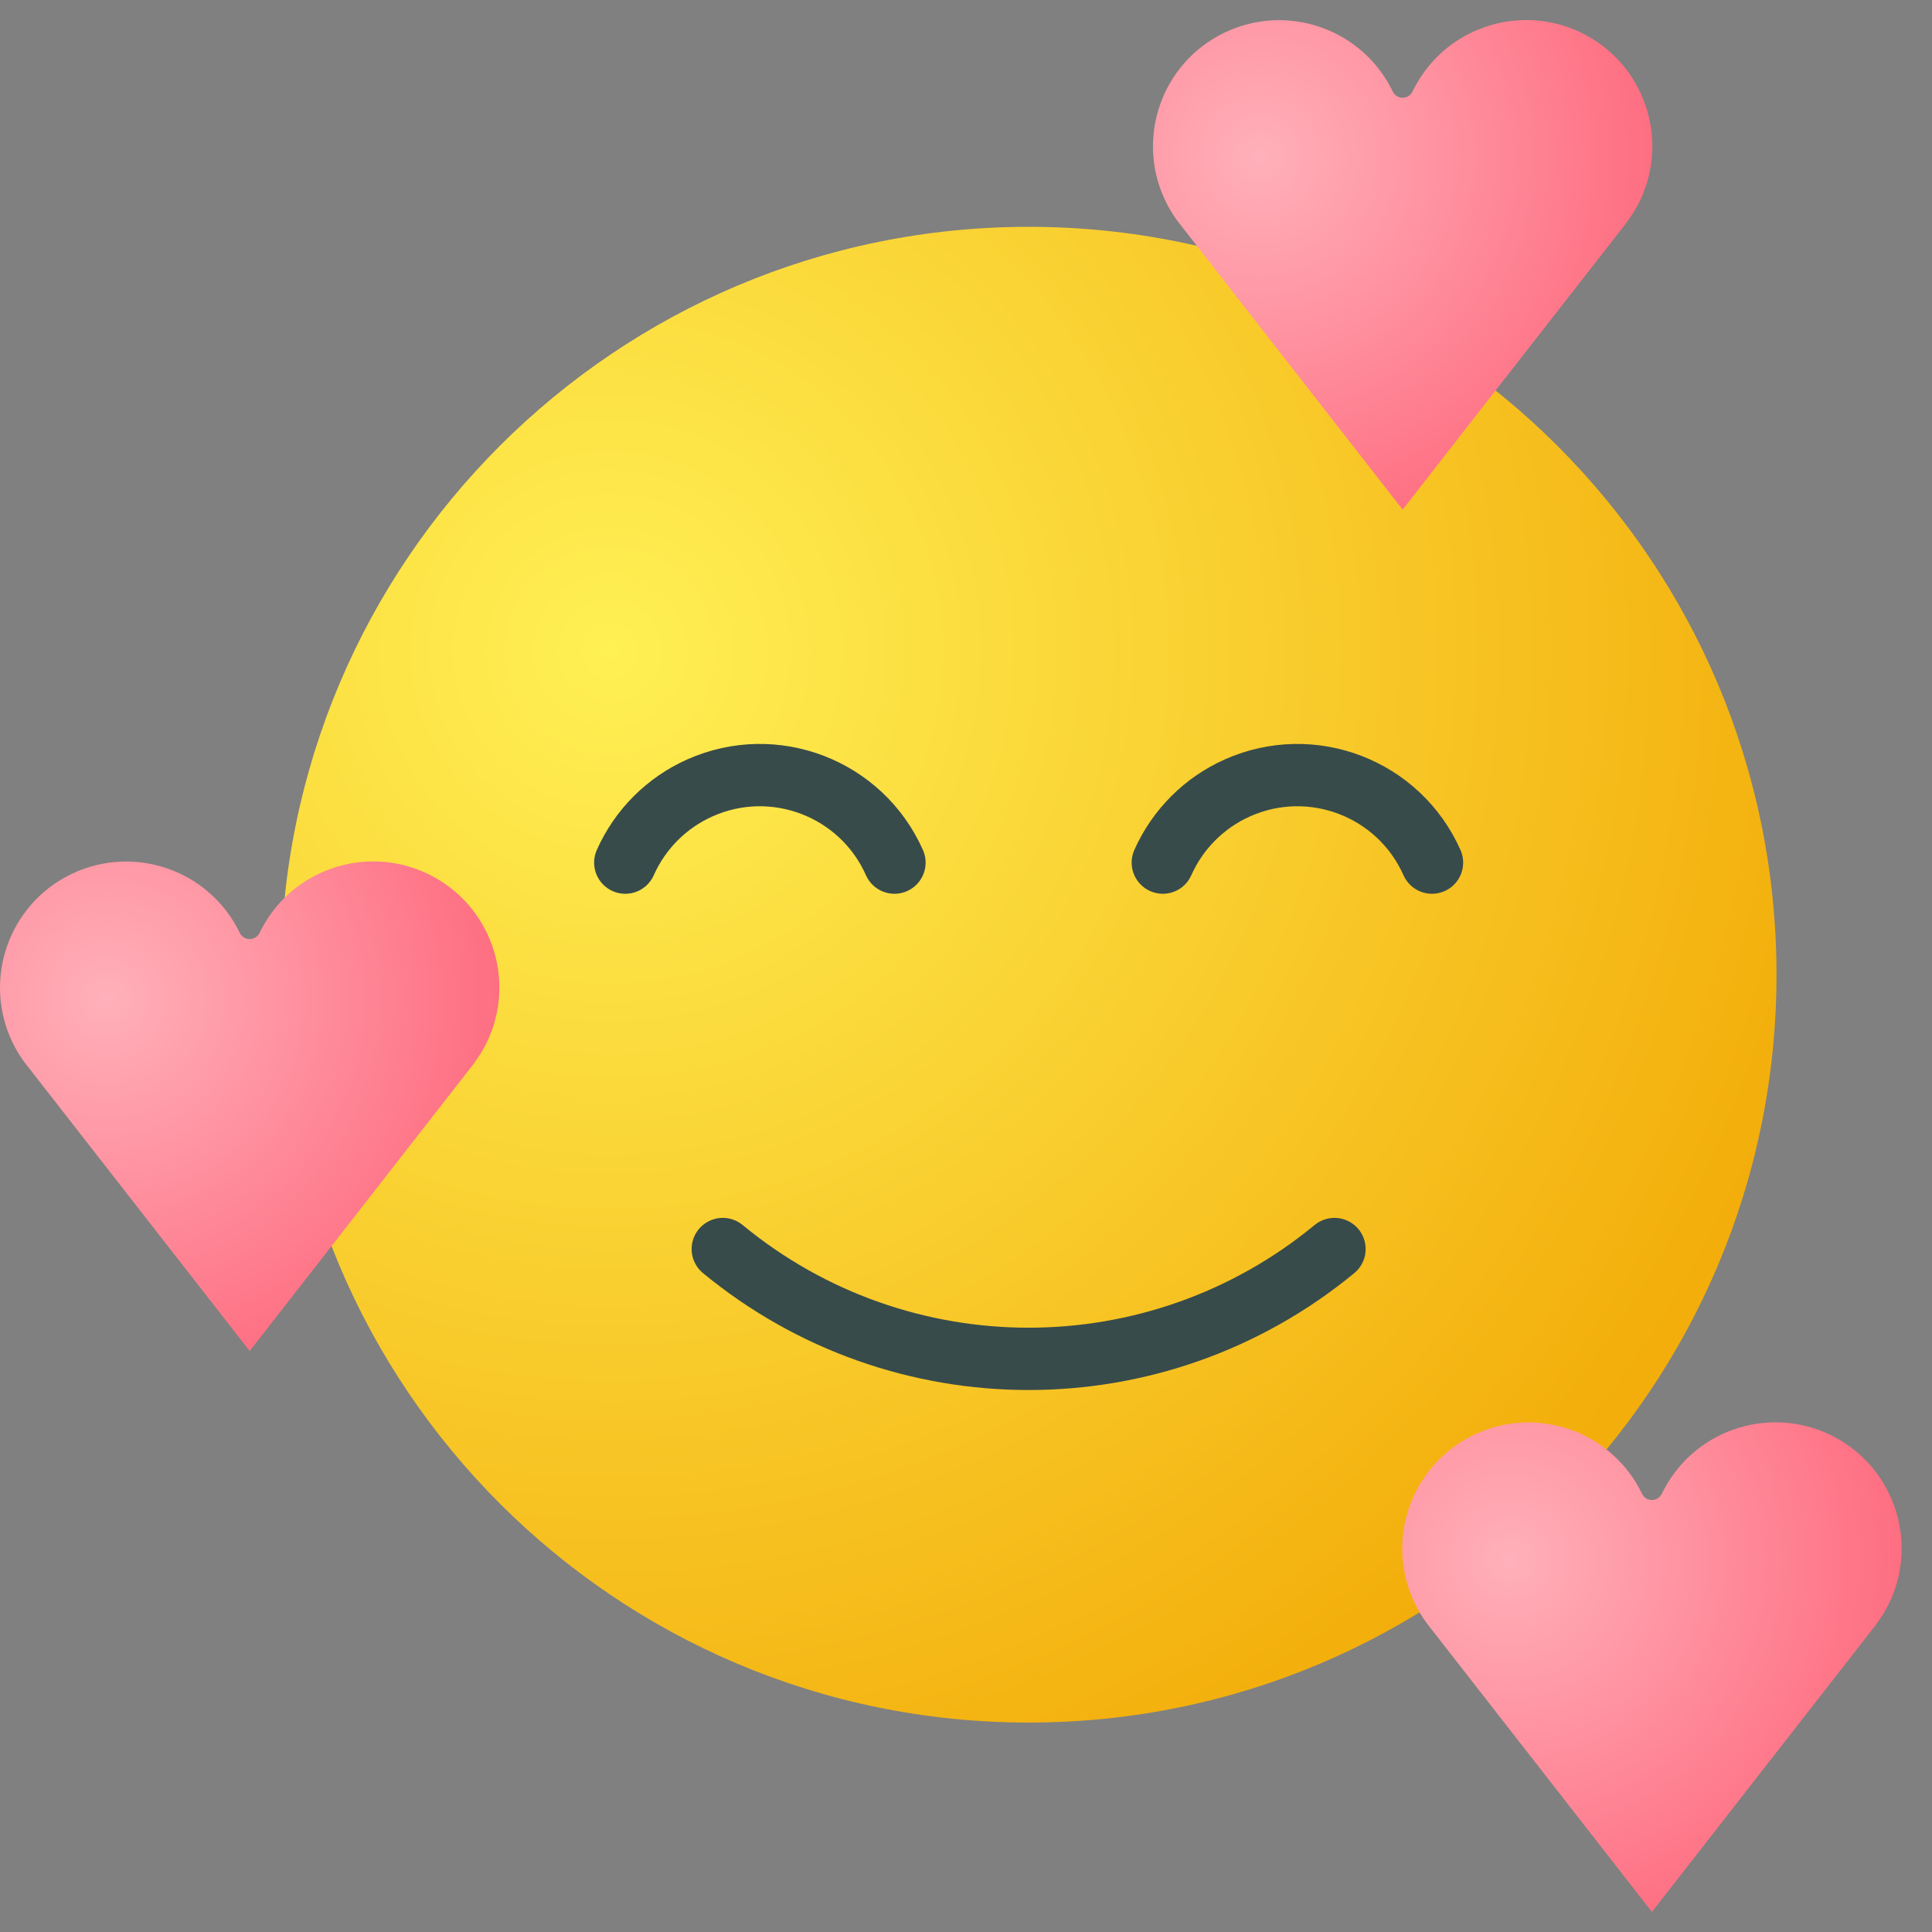 <svg width="62" height="62" viewBox="0 0 62 62" fill="none" xmlns="http://www.w3.org/2000/svg">
<rect x="0" y="0" width="62" height="62" fill="#808080" stroke="none"/>
<path d="M33.01 55.279C46.265 55.279 57.01 44.534 57.01 31.279C57.01 18.024 46.265 7.279 33.01 7.279C19.755 7.279 9.01 18.024 9.01 31.279C9.01 44.534 19.755 55.279 33.01 55.279Z" fill="url(#paint0_radial_34_230)"/>
<path d="M8.328 29.939C8.244 30.113 8.034 30.187 7.859 30.102C7.788 30.068 7.73 30.01 7.696 29.939C6.725 27.925 4.306 27.079 2.292 28.049C0.278 29.019 -0.568 31.439 0.402 33.453C0.508 33.673 0.634 33.884 0.779 34.081L8.012 43.356L15.203 34.138L15.435 33.796C16.597 31.886 15.991 29.396 14.081 28.234C12.171 27.072 9.68 27.679 8.519 29.588C8.449 29.702 8.386 29.819 8.328 29.939Z" fill="url(#paint1_radial_34_230)"/>
<path d="M45.328 2.939C45.244 3.114 45.034 3.187 44.859 3.103C44.788 3.068 44.73 3.01 44.696 2.939C43.725 0.925 41.306 0.079 39.292 1.049C37.278 2.019 36.432 4.439 37.402 6.453C37.508 6.673 37.634 6.884 37.779 7.081L45.012 16.356L52.203 7.138L52.435 6.796C53.597 4.886 52.99 2.396 51.081 1.234C49.171 0.072 46.68 0.679 45.519 2.589C45.449 2.702 45.386 2.819 45.328 2.939Z" fill="url(#paint2_radial_34_230)"/>
<path d="M53.328 47.939C53.244 48.114 53.034 48.187 52.859 48.102C52.788 48.068 52.73 48.01 52.696 47.939C51.725 45.925 49.306 45.079 47.292 46.049C45.278 47.019 44.432 49.438 45.402 51.453C45.508 51.673 45.634 51.884 45.779 52.081L53.012 61.356L60.203 52.138L60.435 51.796C61.597 49.886 60.99 47.396 59.081 46.234C57.171 45.072 54.68 45.679 53.519 47.589C53.449 47.702 53.386 47.819 53.328 47.939Z" fill="url(#paint3_radial_34_230)"/>
<path d="M42.825 40.083C37.125 44.782 28.895 44.782 23.195 40.083" stroke="#384B4B" stroke-width="2" stroke-linecap="round" stroke-linejoin="round"/>
<path d="M28.704 27.682C27.644 25.297 24.851 24.222 22.466 25.282C21.396 25.757 20.541 26.613 20.066 27.682" stroke="#384B4B" stroke-width="2" stroke-miterlimit="10" stroke-linecap="round"/>
<path d="M45.954 27.682C44.894 25.297 42.101 24.222 39.716 25.282C38.646 25.757 37.791 26.613 37.316 27.682" stroke="#384B4B" stroke-width="2" stroke-miterlimit="10" stroke-linecap="round"/>
<defs>
<radialGradient id="paint0_radial_34_230" cx="0" cy="0" r="1" gradientUnits="userSpaceOnUse" gradientTransform="translate(19.33 20.719) rotate(41.912) scale(40.959)">
<stop stop-color="#FFF054"/>
<stop offset="1" stop-color="#F3AE0B"/>
</radialGradient>
<radialGradient id="paint1_radial_34_230" cx="0" cy="0" r="1" gradientUnits="userSpaceOnUse" gradientTransform="translate(3.445 32.043) rotate(41.351) scale(13.556 13.525)">
<stop stop-color="#FFB0BA"/>
<stop offset="1" stop-color="#FE697D"/>
</radialGradient>
<radialGradient id="paint2_radial_34_230" cx="0" cy="0" r="1" gradientUnits="userSpaceOnUse" gradientTransform="translate(40.445 5.043) rotate(41.351) scale(13.556 13.525)">
<stop stop-color="#FFB0BA"/>
<stop offset="1" stop-color="#FE697D"/>
</radialGradient>
<radialGradient id="paint3_radial_34_230" cx="0" cy="0" r="1" gradientUnits="userSpaceOnUse" gradientTransform="translate(48.445 50.043) rotate(41.351) scale(13.556 13.525)">
<stop stop-color="#FFB0BA"/>
<stop offset="1" stop-color="#FE697D"/>
</radialGradient>
</defs>
</svg>
